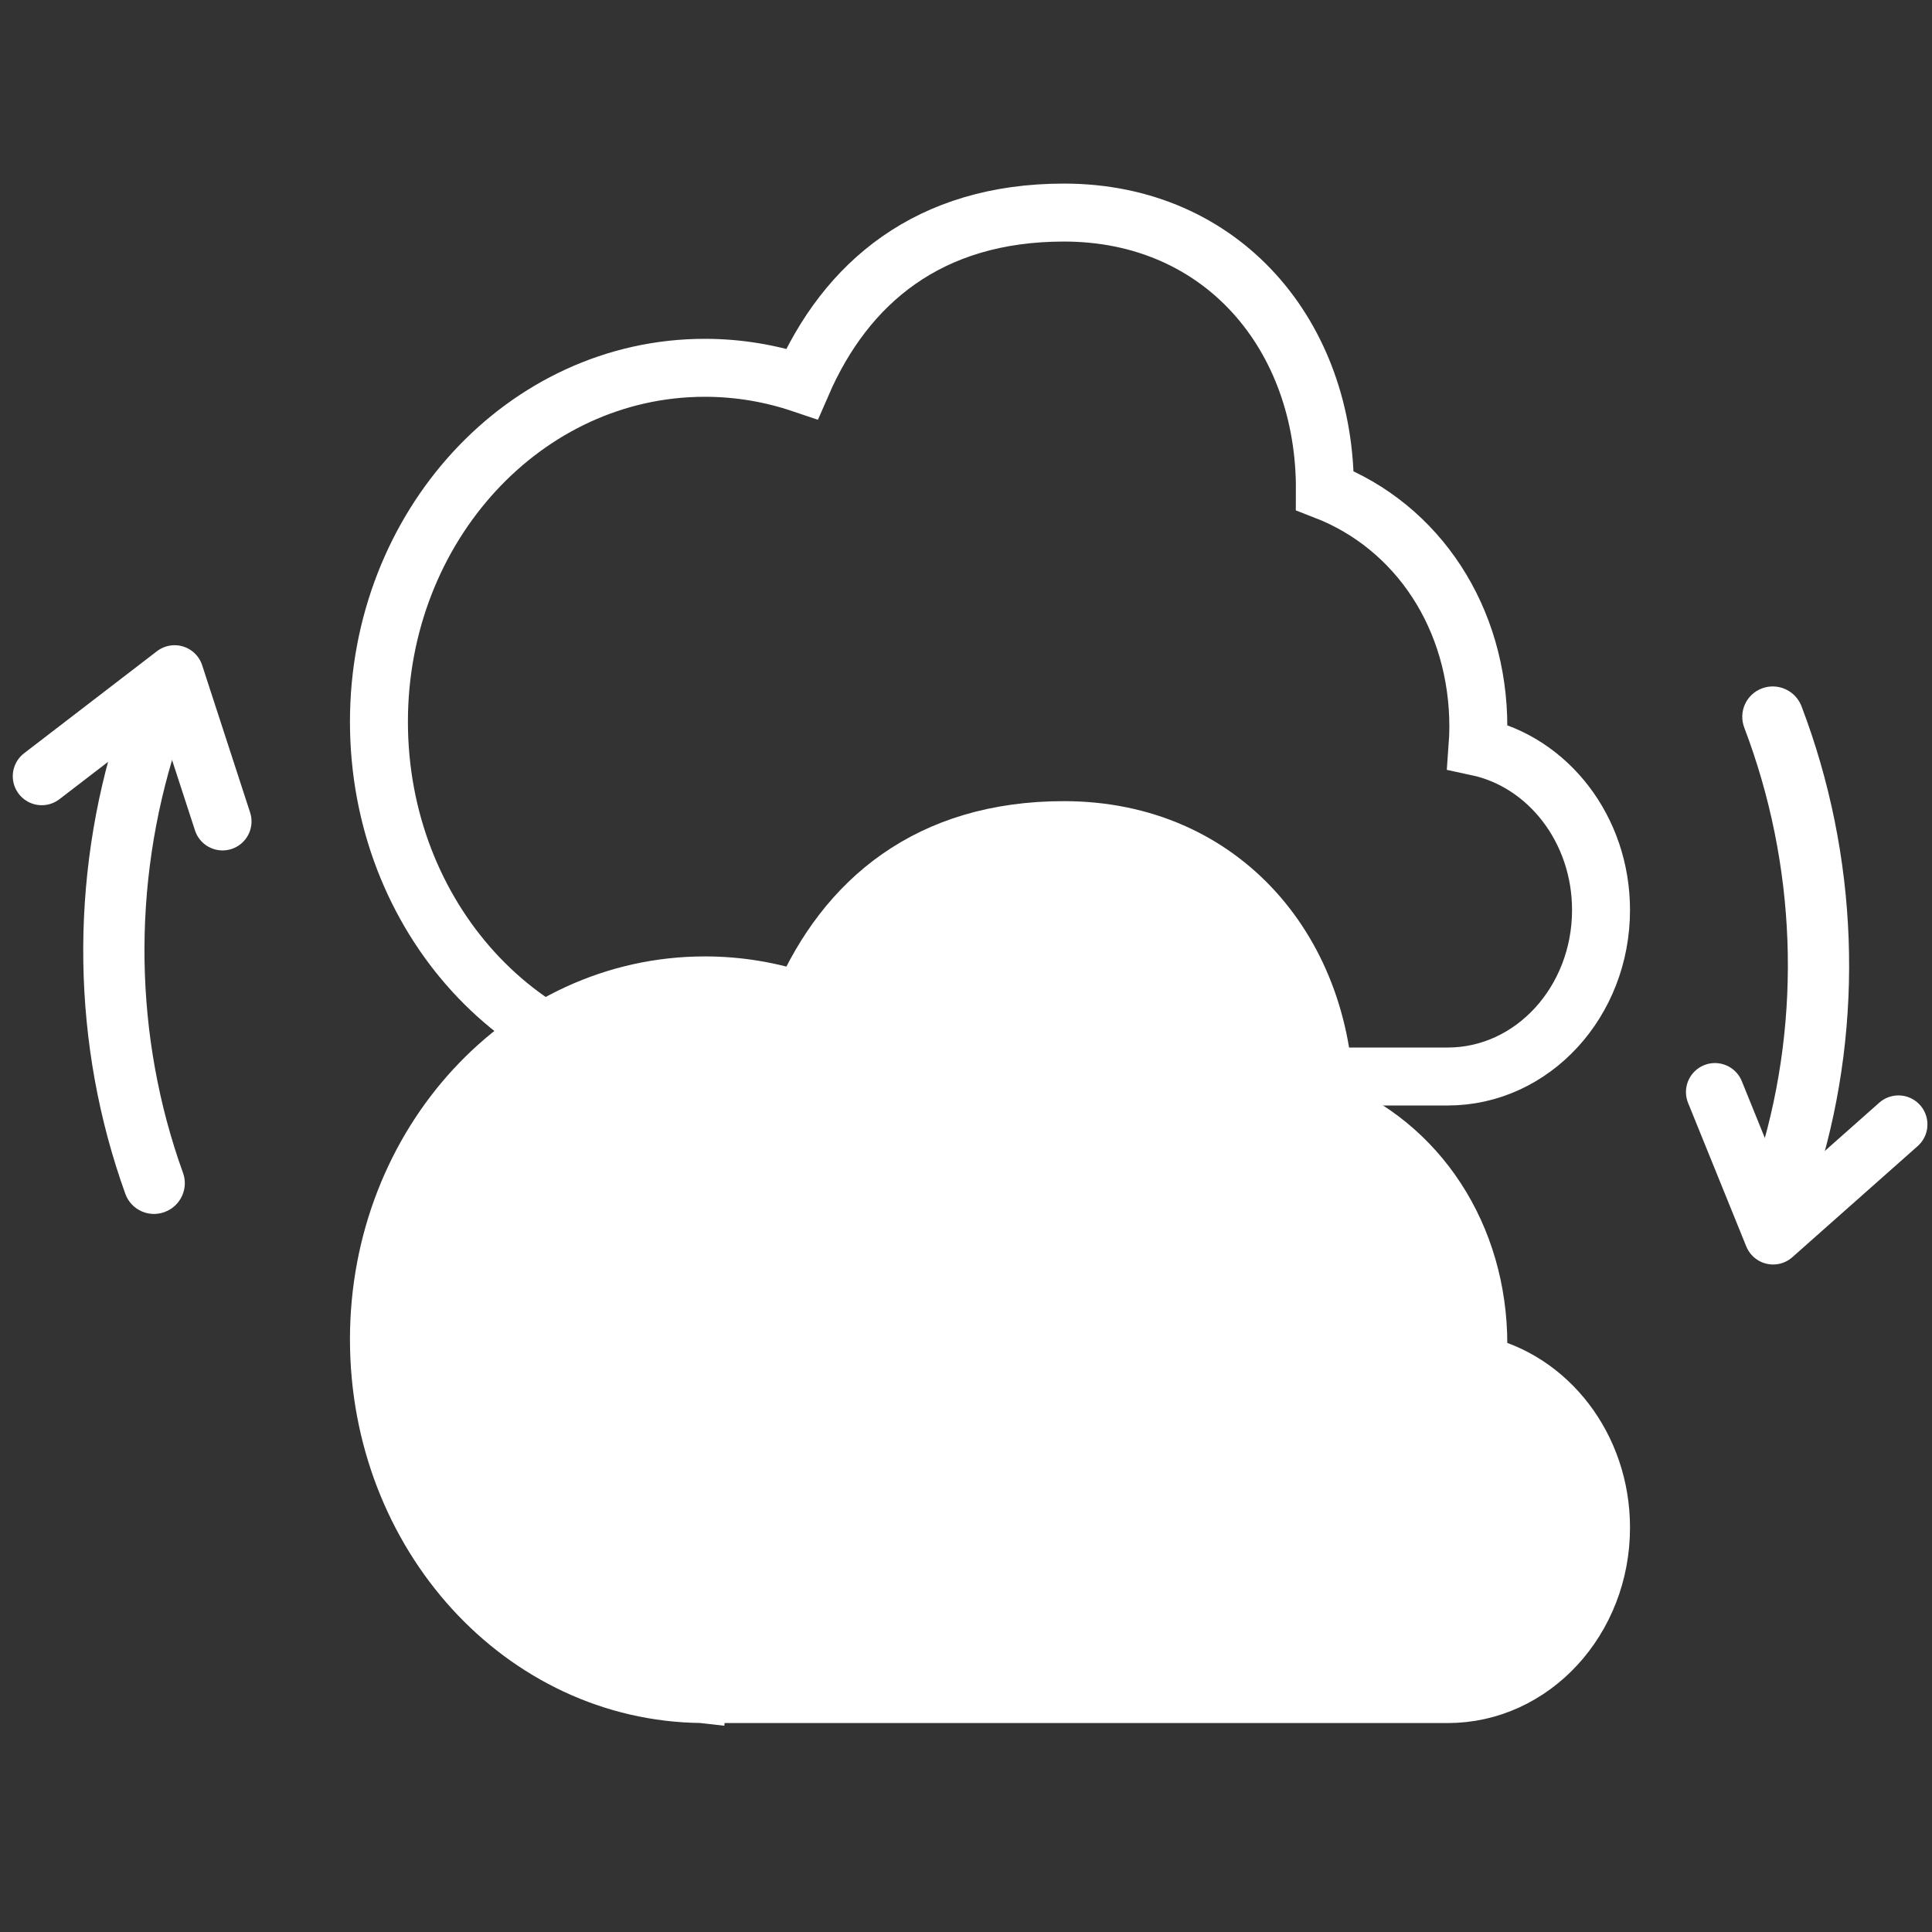 <svg width="80" height="80" viewBox="0 0 80 80" fill="none" xmlns="http://www.w3.org/2000/svg">
<rect x="0" y="0" width="80" height="80" fill="#333333" stroke="none"/>
<g clip-path="url(#clip0_2991_29320)">
<path d="M29.447 44.576H59.947C63.452 44.576 66.295 41.49 66.295 37.682C66.295 34.335 64.096 31.547 61.182 30.923C61.202 30.65 61.215 30.375 61.215 30.098C61.215 25.585 58.705 21.802 54.861 20.313C54.892 13.913 50.632 8.802 44.056 8.802C38.463 8.802 35.029 11.702 33.207 15.892C31.936 15.463 30.588 15.23 29.186 15.23C21.734 15.23 15.691 21.791 15.691 29.885C15.691 37.98 21.661 44.502 29.058 44.574L30.127 44.695" stroke="white" stroke-width="2.4" stroke-miterlimit="10"/>
<path d="M29.447 70.148H59.947C63.452 70.148 66.295 67.063 66.295 63.255C66.295 59.907 64.096 57.119 61.182 56.495C61.202 56.222 61.215 55.947 61.215 55.67C61.215 51.158 58.705 47.374 54.861 45.885C54.892 39.486 50.632 34.374 44.056 34.374C38.463 34.374 35.029 37.274 33.207 41.465C31.936 41.035 30.588 40.803 29.186 40.803C21.734 40.803 15.691 47.363 15.691 55.458C15.691 63.552 21.661 70.075 29.058 70.146L30.127 70.267" fill="white"/>
<path d="M29.447 70.148H59.947C63.452 70.148 66.295 67.063 66.295 63.255C66.295 59.907 64.096 57.119 61.182 56.495C61.202 56.222 61.215 55.947 61.215 55.67C61.215 51.158 58.705 47.374 54.861 45.885C54.892 39.486 50.632 34.374 44.056 34.374C38.463 34.374 35.029 37.274 33.207 41.465C31.936 41.035 30.588 40.803 29.186 40.803C21.734 40.803 15.691 47.363 15.691 55.458C15.691 63.552 21.661 70.075 29.058 70.146L30.127 70.267" stroke="white" stroke-width="2.4" stroke-miterlimit="10"/>
<path d="M6.867 49.716C6.809 49.755 6.745 49.788 6.677 49.813C6.225 49.978 5.729 49.749 5.567 49.301C3.379 43.23 3.274 36.464 5.273 30.247C5.42 29.791 5.909 29.536 6.365 29.678C6.821 29.82 7.073 30.304 6.926 30.76C5.043 36.615 5.141 42.987 7.202 48.703C7.339 49.083 7.19 49.498 6.867 49.716Z" fill="white" stroke="white" stroke-width="0.8"/>
<path d="M1.729 32.142L7.23 27.917L9.215 34.014" stroke="white" stroke-width="2.4" stroke-linecap="round" stroke-linejoin="round"/>
<path d="M73.653 48.913C73.319 48.712 73.149 48.305 73.266 47.919C75.024 42.101 74.788 35.733 72.6 29.987C72.43 29.54 72.655 29.043 73.104 28.878C73.552 28.712 74.053 28.941 74.224 29.389C76.547 35.489 76.797 42.252 74.929 48.431C74.791 48.886 74.307 49.141 73.848 49C73.778 48.979 73.713 48.949 73.653 48.913Z" fill="white" stroke="white" stroke-width="0.8"/>
<path d="M78.611 46.559L73.421 51.16L71.012 45.219" stroke="white" stroke-width="2.4" stroke-linecap="round" stroke-linejoin="round"/>
</g>
<defs>
<clipPath id="clip0_2991_29320">
<rect width="80" height="80" fill="white"/>
</clipPath>
</defs>
</svg>